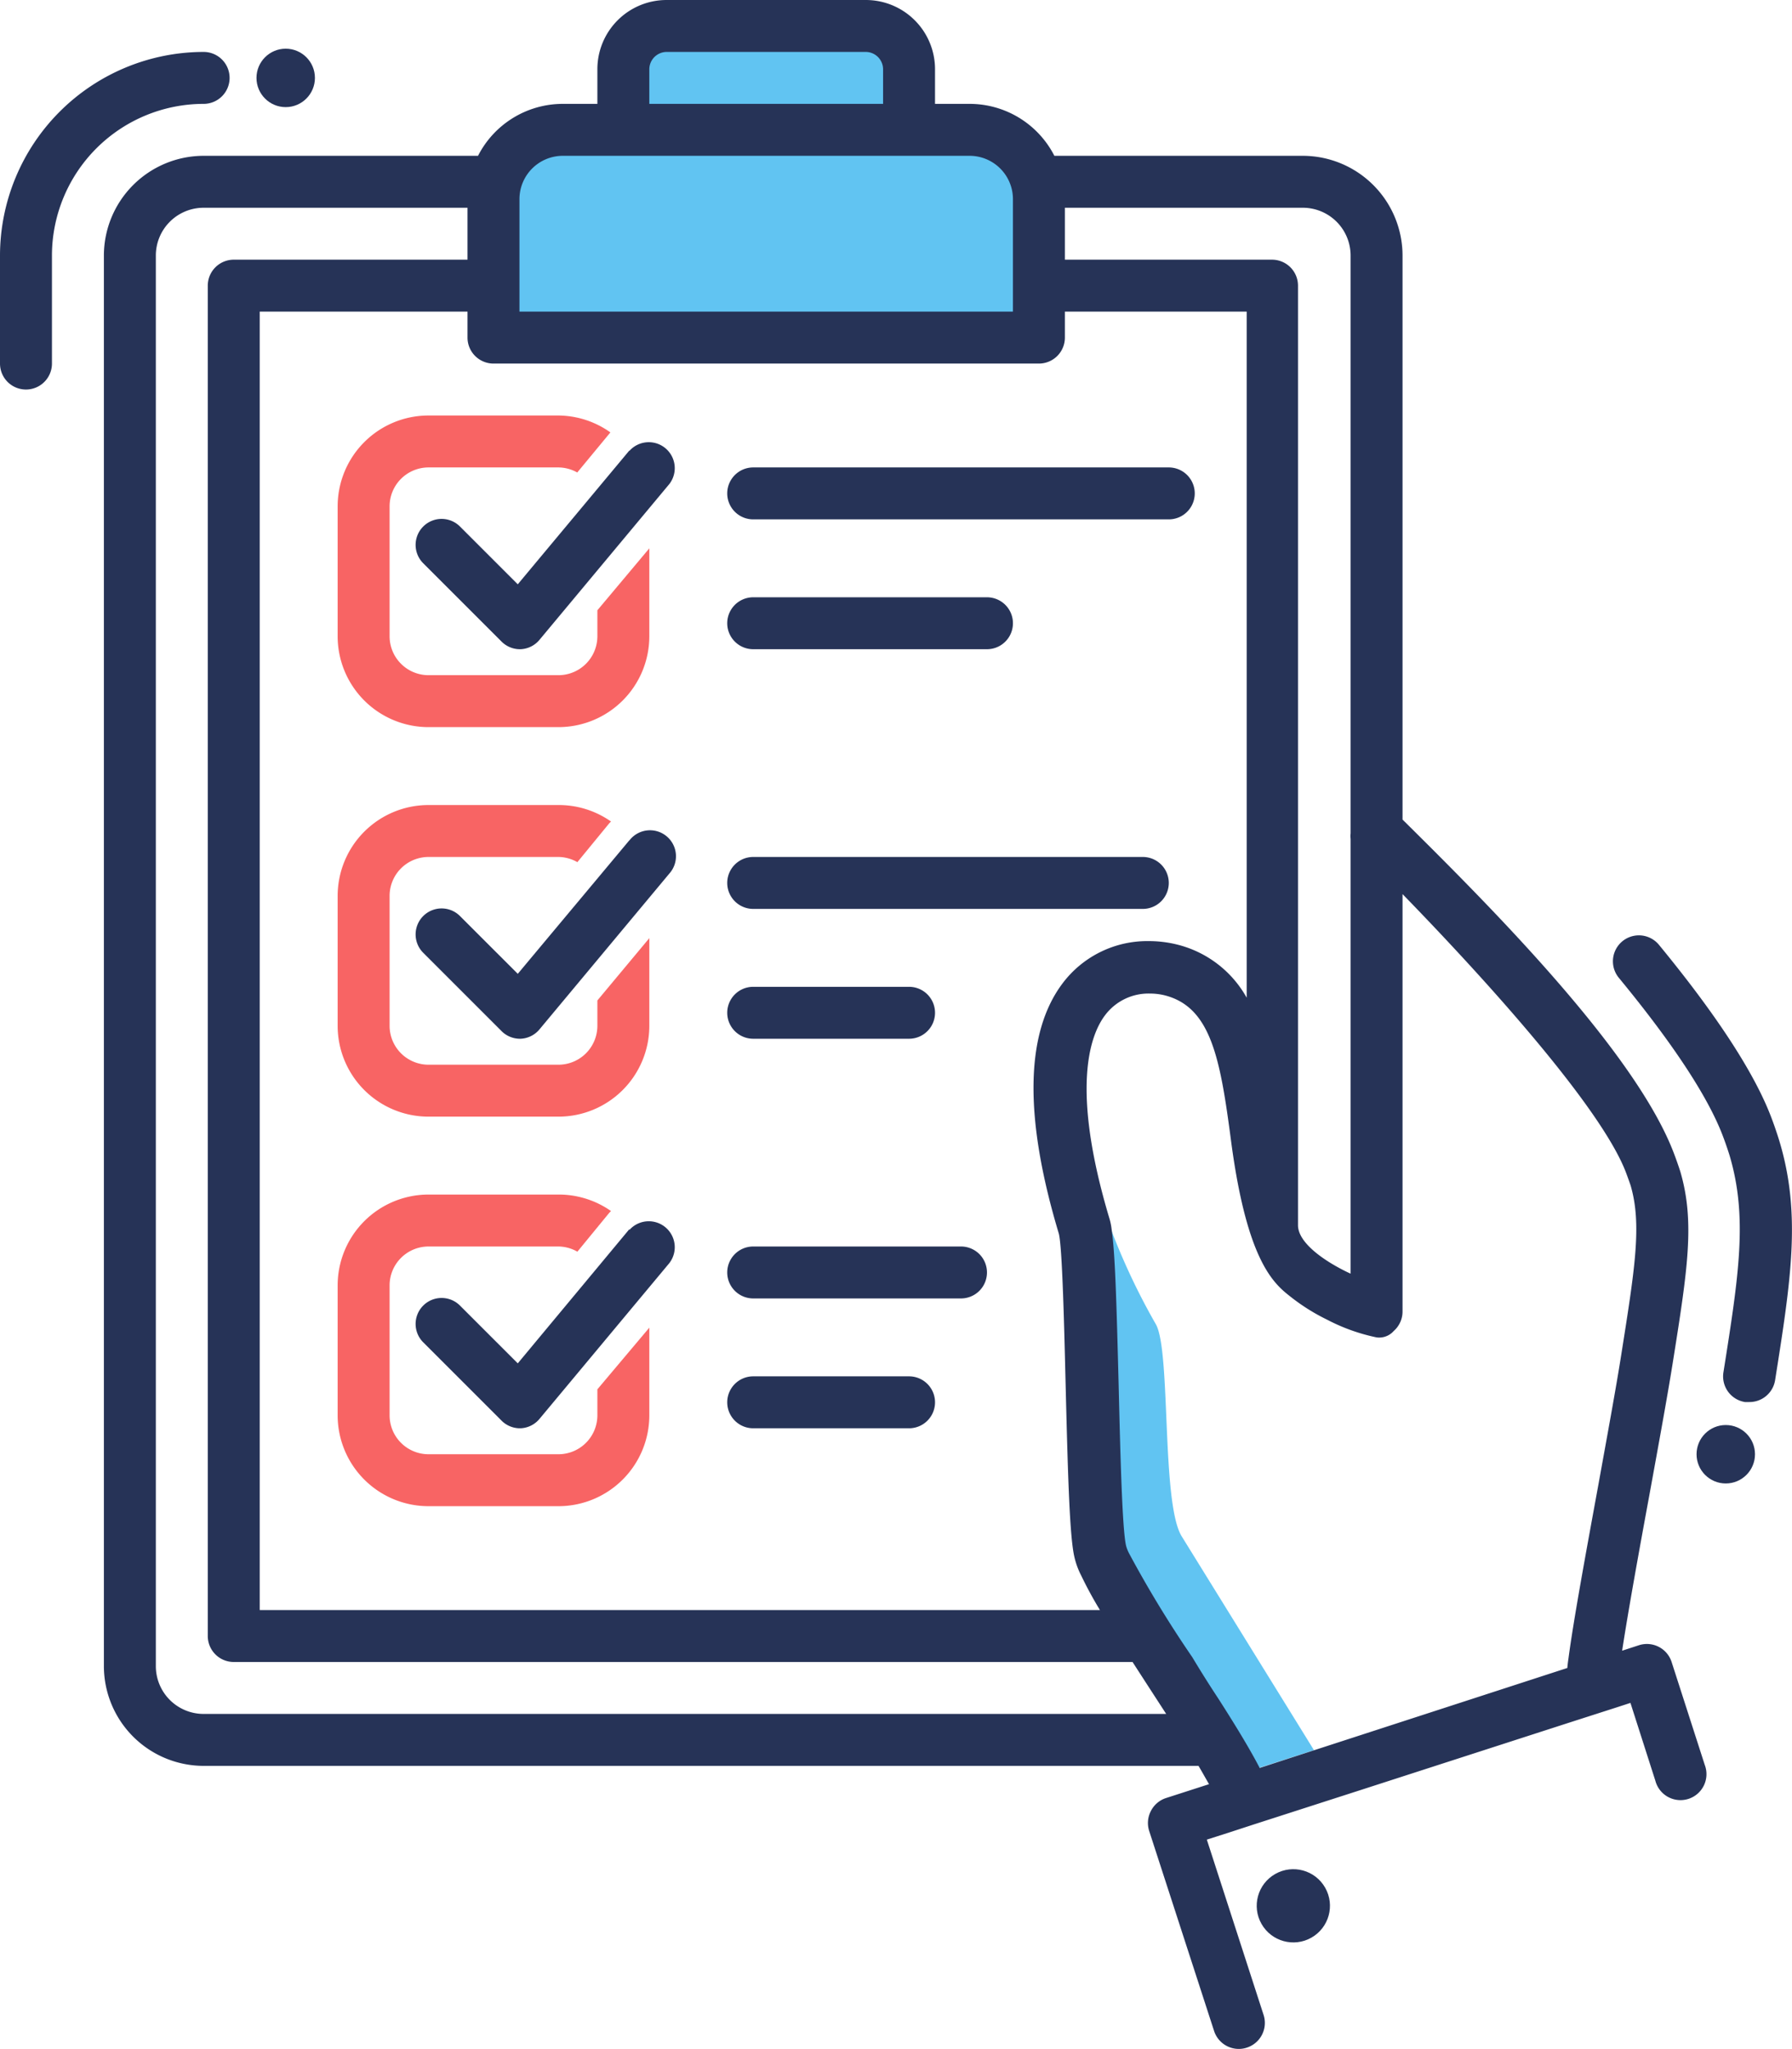 <svg xmlns="http://www.w3.org/2000/svg" viewBox="0 0 137.99 157.79"><defs><style>.cls-1{fill:#61c4f2;}.cls-2{fill:#f86464;}.cls-3{fill:#263357;}</style></defs><title>Asset 1checklist</title><g id="Layer_2" data-name="Layer 2"><g id="Icons"><path class="cls-1" d="M74.67,10H70V5.33A3.33,3.33,0,0,0,66.67,2H51.33A3.33,3.33,0,0,0,48,5.33V10H43.33A5.33,5.33,0,0,0,38,15.33V26H80V15.33A5.33,5.33,0,0,0,74.67,10Z"/><path class="cls-1" d="M91,118.33c-1.59-2.54-.82-14.31-2-16.35a51,51,0,0,1-3.46-7.33,47.94,47.94,0,0,1-3.14-15.8c-1.16,3-1.24,7.88,1.07,15.57.67,2.25.55,22.12,1.23,25a5.27,5.27,0,0,0,.4,1C86.69,124,92.5,132.05,95,136.78l1.94-.62,4.24-1.37Z"/><path class="cls-2" d="M46,79a3,3,0,0,1-3,3H33a3,3,0,0,1-3-3V69a3,3,0,0,1,3-3H43a3,3,0,0,1,1.46.4l2.46-3,.13-.13A7,7,0,0,0,43,62H33a7,7,0,0,0-7,7V79a7,7,0,0,0,7,7H43a7,7,0,0,0,7-7V72.25l-4,4.8Z"/><path class="cls-2" d="M46,109a3,3,0,0,1-3,3H33a3,3,0,0,1-3-3V99a3,3,0,0,1,3-3H43a3,3,0,0,1,1.46.4l2.46-3,.13-.13A7,7,0,0,0,43,92H33a7,7,0,0,0-7,7v10a7,7,0,0,0,7,7H43a7,7,0,0,0,7-7v-6.75L46,107Z"/><path class="cls-2" d="M46,49a3,3,0,0,1-3,3H33a3,3,0,0,1-3-3V39a3,3,0,0,1,3-3H43a3,3,0,0,1,1.45.39l2.48-3L47,33.3A7,7,0,0,0,43,32H33a7,7,0,0,0-7,7V49a7,7,0,0,0,7,7H43a7,7,0,0,0,7-7V42.23L46,47Z"/><circle class="cls-3" cx="22" cy="6" r="2.25"/><circle class="cls-3" cx="132.89" cy="112" r="2.25"/><path class="cls-3" d="M17.68,6a2,2,0,0,0-2-2A15.7,15.7,0,0,0,0,19.68V28a2,2,0,0,0,4,0V19.68A11.69,11.69,0,0,1,15.68,8,2,2,0,0,0,17.68,6Z"/><path class="cls-3" d="M58,40H90a2,2,0,0,0,0-4H58a2,2,0,0,0,0,4Z"/><path class="cls-3" d="M58,50H76a2,2,0,0,0,0-4H58a2,2,0,0,0,0,4Z"/><path class="cls-3" d="M90,68a2,2,0,0,0-2-2H58a2,2,0,0,0,0,4H88A2,2,0,0,0,90,68Z"/><path class="cls-3" d="M58,80H70a2,2,0,0,0,0-4H58a2,2,0,0,0,0,4Z"/><path class="cls-3" d="M74,96H58a2,2,0,0,0,0,4H74a2,2,0,0,0,0-4Z"/><path class="cls-3" d="M70,106H58a2,2,0,0,0,0,4H70a2,2,0,0,0,0-4Z"/><path class="cls-3" d="M48.46,64.72,39.87,75l-4.45-4.45a2,2,0,0,0-2.83,2.83l6,6A2,2,0,0,0,40,80h.09a2,2,0,0,0,1.45-.72l10-12a2,2,0,1,0-3.07-2.56Z"/><path class="cls-3" d="M48.46,94.67,39.87,105l-4.45-4.45a2,2,0,1,0-2.83,2.83l6,6A2,2,0,0,0,40,110h.09a2,2,0,0,0,1.45-.72l10-12a2,2,0,0,0-3.07-2.56Z"/><path class="cls-3" d="M48.46,34.7,39.87,45l-4.45-4.45a2,2,0,1,0-2.83,2.83l6,6A2,2,0,0,0,40,50h.09a2,2,0,0,0,1.45-.72l10-12a2,2,0,0,0-3.07-2.56Z"/><path class="cls-3" d="M128.72,128a2,2,0,0,0-2.52-1.29l-1.29.42h0c.45-2.95,1.28-7.56,2.1-12,.71-3.89,1.38-7.57,1.77-10,1.17-7.35,1.75-11,.61-14.9,0,0-.2-.63-.45-1.29C126,81,114.47,69.53,108,63.12V19.68A7.69,7.69,0,0,0,100.32,12H81.19a7.33,7.33,0,0,0-6.52-4H72V5.33A5.33,5.33,0,0,0,66.67,0H51.33A5.33,5.33,0,0,0,46,5.33V8H43.33a7.33,7.33,0,0,0-6.52,4H15.68A7.69,7.69,0,0,0,8,19.68V128.32A7.69,7.69,0,0,0,15.68,136H92.29c.29.49.57,1,.81,1.41l-3.32,1.07a2,2,0,0,0-1.16,1,2,2,0,0,0-.13,1.53l5,15.41a2,2,0,0,0,1.9,1.38,1.91,1.91,0,0,0,.62-.1,2,2,0,0,0,1.29-2.52l-4.37-13.5,1.72-.55,1.9-.62,8.35-2.69,15.84-5.12,3.89-1.25.92-.3,1.92,6a2,2,0,1,0,3.8-1.23ZM104,19.68v44.5a2,2,0,0,0,0,.43V98.09l-.2-.09c-1.91-.92-3.85-2.31-3.85-3.64V22a2,2,0,0,0-2-2H82V16h18.32A3.68,3.68,0,0,1,104,19.68ZM81.53,95c.27,1,.42,7.24.53,11.78.18,7.16.31,11.62.68,13.17a6.13,6.13,0,0,0,.52,1.4A29.92,29.92,0,0,0,84.7,124H20V24H36v2a2,2,0,0,0,2,2H80a2,2,0,0,0,2-2V24H96V76.84a8.46,8.46,0,0,0-5.38-4.1,9,9,0,0,0-2.15-.26,8.16,8.16,0,0,0-6.69,3.31C78.94,79.62,78.85,86.08,81.53,95ZM50,5.33A1.34,1.34,0,0,1,51.33,4H66.67A1.34,1.34,0,0,1,68,5.33V8H50ZM46.18,12H74.67A3.34,3.34,0,0,1,78,15.33V24H40V15.33A3.34,3.34,0,0,1,43.33,12ZM12,128.32V19.68A3.68,3.68,0,0,1,15.68,16H36v4H18a2,2,0,0,0-2,2V126a2,2,0,0,0,2,2H87.21l1.17,1.81L89.8,132H15.68A3.68,3.68,0,0,1,12,128.32Zm89.21,6.47L97,136.16c-.8-1.54-1.94-3.4-3.19-5.35-.66-1-1.36-2.11-2-3.18a85.76,85.76,0,0,1-4.87-8,2.87,2.87,0,0,1-.23-.59c-.3-1.26-.45-7.41-.57-12.35-.17-6.66-.28-10.27-.54-12a4.81,4.81,0,0,0-.16-.81c-3-10-1.52-14.11-.37-15.66a4.18,4.18,0,0,1,3.48-1.7,4.71,4.71,0,0,1,1.15.14c3.54.91,4.26,4.83,5.09,11.17,1.27,9.65,3.44,11.14,4.73,12.15a15.36,15.36,0,0,0,2.68,1.66A14.5,14.5,0,0,0,106,103a1.49,1.49,0,0,0,1.32-.49A2,2,0,0,0,108,101V68.86c7.65,7.87,15.44,16.81,17.2,21.43.2.53.36,1,.36,1,.88,3,.34,6.36-.73,13.12-.38,2.42-1.05,6.07-1.75,9.94-.94,5.14-1.92,10.46-2.3,13.36q-.06.39-.09.75h0Z"/><circle class="cls-3" cx="99.59" cy="146.78" r="2.82" transform="translate(-59.53 68.4) rotate(-29.62)"/><path class="cls-3" d="M137,87.82s-.27-.89-.62-1.8c-1.3-3.41-4.21-7.87-8.64-13.26a2,2,0,0,0-3.09,2.54c4.16,5.05,6.85,9.14,8,12.15.3.78.53,1.53.53,1.53,1.42,4.77.71,9.26-.47,16.71a2,2,0,0,0,1.66,2.29l.32,0a2,2,0,0,0,2-1.69C137.91,98.58,138.72,93.47,137,87.82Z"/></g></g></svg>